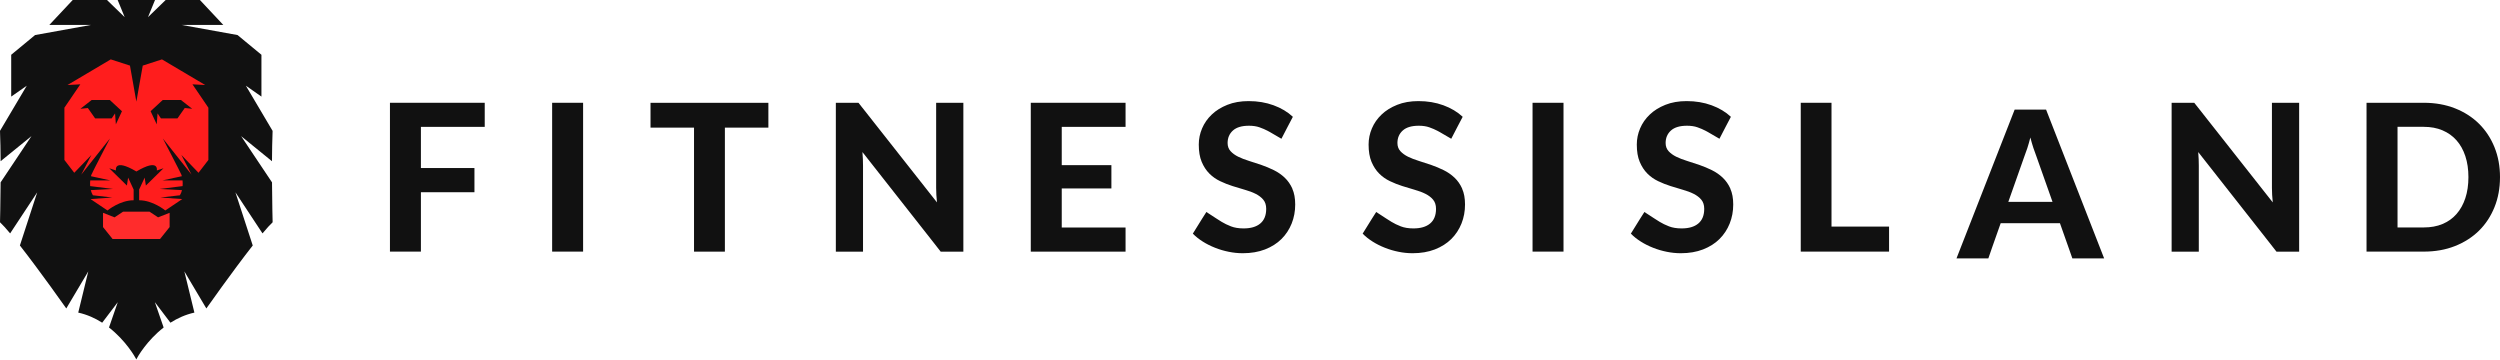 <?xml version="1.0" encoding="UTF-8"?>
<svg id="Layer_1" data-name="Layer 1" xmlns="http://www.w3.org/2000/svg" viewBox="0 0 727.53 104.63">
  <defs>
    <style>
      .cls-1 {
        fill: #111;
      }

      .cls-2 {
        fill: #ff2c2c;
      }

      .cls-3 {
        fill: #ff1d1d;
      }
    </style>
  </defs>
  <g>
    <path class="cls-1" d="M70.17,39.62l8.98,7.3c.02-3.05.07-6.11.18-8.83l-7.78-13.15,4.53,3.17v-12.17l-6.95-5.74-16.32-2.95h12.17l-6.8-7.25h-9.97l-5.14,4.99,2.04-4.99h-10.87l2.04,4.99L31.13,0h-9.97l-6.8,7.25h12.17l-16.32,2.95-6.95,5.74v12.17l4.53-3.17L0,38.08c.11,2.72.17,5.78.18,8.83l8.98-7.3L.18,53.07c-.04,6.43-.18,11.61-.18,11.61.77.72,1.79,1.85,2.95,3.24l7.88-11.95-5.04,15.47c6,7.66,13.5,18.32,13.5,18.32l6.4-10.78-2.92,11.99c2.62.58,4.94,1.64,6.97,2.94l4.53-5.97-2.55,7.37c4.89,3.8,7.61,8.58,7.93,9.24v.08s0-.02.02-.04c.01.02.02.04.02.04v-.08c.32-.67,3.04-5.44,7.93-9.24l-2.55-7.37,4.53,5.97c2.03-1.29,4.36-2.36,6.97-2.94l-2.92-11.99,6.4,10.78s7.5-10.66,13.5-18.32l-5.04-15.47,7.88,11.95c1.16-1.39,2.18-2.52,2.95-3.24,0,0-.14-5.18-.18-11.61l-8.99-13.45Z"/>
    <path class="cls-3" d="M55.99,24.54l3.73.2-12.59-7.46-5.59,1.81-1.86,10.49-1.86-10.49-5.59-1.81-12.59,7.46,3.73-.2-4.63,6.8v15.21l2.87,3.73,4.99-5.19-2.97,5.74,8.36-10.53s-5.08,9.76-5.39,10.53c-.04.11-.09.26-.14.45l5.64,1.22h-5.84c-.05.5-.07,1.07-.02,1.66l6.65.83-6.47.34c.13.52.33,1.04.61,1.5l5.66.65-6.35.45,4.94,3.32s3.58-2.97,7.61-2.97v-3.12l-1.61-3.48-.35,2.32-5.14-5.04,1.96.65s-.78-3.67,5.92.28v.02s.01,0,.02,0c0,0,.01,0,.02,0v-.02c6.7-3.95,5.92-.28,5.92-.28l1.96-.65-5.14,5.04-.35-2.32-1.61,3.48v3.12c4.03,0,7.61,2.97,7.61,2.97l4.94-3.32-6.35-.45,5.66-.65c.29-.46.48-.98.61-1.5l-6.47-.34,6.65-.83c.05-.59.03-1.16-.02-1.66h-5.84l5.64-1.22c-.05-.19-.1-.34-.14-.45-.31-.77-5.39-10.53-5.39-10.53l8.36,10.53-2.97-5.74,4.99,5.19,2.87-3.73v-15.21l-4.63-6.8ZM33.72,36.19l-.24-3.19-.99,1.46h-4.8l-2.12-3.02-2.17.22,3.27-2.55h5.29l3.53,3.26-1.78,3.83ZM53.76,31.44l-2.12,3.02h-4.8l-.99-1.46-.24,3.19-1.78-3.83,3.53-3.26h5.29l3.27,2.55-2.17-.22Z"/>
    <polygon class="cls-2" points="46 63.25 43.5 61.59 39.68 61.59 39.65 61.59 35.83 61.59 33.34 63.25 29.98 61.93 29.98 66.08 32.77 69.56 39.65 69.56 39.68 69.56 46.57 69.56 49.36 66.08 49.36 61.93 46 63.25"/>
  </g>
  <g>
    <path class="cls-1" d="M122.49,36.93v11.97h15.58v7.04h-15.58v17.28h-9.01V29.91h27.58v7.01h-18.57Z"/>
    <path class="cls-1" d="M169.69,73.22h-9.01V29.91h9.01v43.31Z"/>
    <path class="cls-1" d="M223.61,37.14h-12.66v36.09h-8.98v-36.09h-12.66v-7.22h34.3v7.22Z"/>
    <path class="cls-1" d="M308.98,36.93v11.13h14.45v6.78h-14.45v11.37h18.57v7.02h-27.58V29.91h27.58v7.01h-18.57Z"/>
    <path class="cls-1" d="M455,73.22h-9.01V29.91h9.01v43.31Z"/>
    <path class="cls-1" d="M549.74,65.94v7.28h-25.7V29.91h8.95v36.03h16.75Z"/>
    <path class="cls-1" d="M727.53,51.55c0,3.16-.53,6.08-1.6,8.73s-2.57,4.94-4.51,6.85-4.27,3.4-7,4.48c-2.73,1.08-5.75,1.61-9.07,1.61h-16.66V29.91h16.66c3.32,0,6.35.54,9.07,1.61,2.73,1.08,5.06,2.57,7,4.49s3.44,4.2,4.51,6.85,1.6,5.54,1.6,8.69ZM718.34,51.55c0-2.27-.3-4.31-.9-6.12s-1.45-3.34-2.57-4.6-2.47-2.22-4.07-2.9-3.42-1.02-5.45-1.02h-7.64v29.28h7.64c2.03,0,3.85-.33,5.45-1,1.6-.67,2.96-1.63,4.07-2.9,1.11-1.26,1.97-2.8,2.57-4.61.6-1.81.9-3.86.9-6.15Z"/>
    <path class="cls-1" d="M376.1,54.91c-.57-1.26-1.31-2.33-2.24-3.21-.93-.88-1.98-1.6-3.15-2.18-1.17-.58-2.38-1.08-3.61-1.51-1.23-.43-2.44-.82-3.61-1.18-1.17-.36-2.22-.77-3.15-1.22-.93-.46-1.67-1-2.24-1.63s-.85-1.42-.85-2.37c0-1.49.52-2.7,1.55-3.63,1.03-.93,2.59-1.39,4.66-1.39,1.17,0,2.2.15,3.07.46s1.65.64,2.33,1c.23.12.44.24.65.35l3.4,1.98,1.84-3.55,1.49-2.84c-1.53-1.43-3.41-2.55-5.63-3.36-2.22-.81-4.63-1.21-7.24-1.21-2.33,0-4.39.36-6.19,1.08-1.8.72-3.32,1.66-4.55,2.84-1.23,1.17-2.17,2.52-2.81,4.03-.64,1.51-.96,3.07-.96,4.69,0,2.01.28,3.69.85,5.04s1.31,2.49,2.22,3.4c.91.92,1.96,1.65,3.13,2.21,1.17.56,2.38,1.04,3.61,1.43,1.23.4,2.44.76,3.61,1.09,1.17.33,2.22.72,3.13,1.18.92.46,1.66,1.03,2.22,1.7s.85,1.56.85,2.66c0,1.89-.57,3.31-1.72,4.27-1.14.96-2.76,1.43-4.85,1.43-1.43,0-2.66-.2-3.69-.6-1.03-.4-1.93-.84-2.7-1.31-.52-.32-1-.62-1.44-.91h0s-.42-.27-.42-.27c-.07-.05-.14-.09-.2-.13-.05-.03-.1-.06-.15-.1l-2.24-1.46-1.31,2.06-2.63,4.24c.84.86,1.81,1.63,2.93,2.33,1.11.7,2.3,1.29,3.57,1.79,1.26.5,2.58.89,3.94,1.16,1.36.28,2.73.42,4.1.42,2.41,0,4.56-.37,6.46-1.1,1.9-.74,3.5-1.75,4.79-3.03s2.28-2.79,2.97-4.51c.69-1.72,1.03-3.57,1.03-5.54,0-1.81-.28-3.35-.85-4.61Z"/>
    <path class="cls-1" d="M425.52,54.91c-.57-1.26-1.31-2.33-2.24-3.21-.93-.88-1.98-1.6-3.15-2.18-1.17-.58-2.38-1.08-3.61-1.51-1.23-.43-2.44-.82-3.61-1.18-1.17-.36-2.22-.77-3.15-1.22-.93-.46-1.67-1-2.24-1.63s-.85-1.42-.85-2.37c0-1.49.52-2.7,1.55-3.63,1.03-.93,2.59-1.39,4.66-1.39,1.17,0,2.2.15,3.07.46s1.65.64,2.33,1c.23.12.44.24.65.35l3.4,1.98,1.84-3.55,1.49-2.84c-1.53-1.43-3.41-2.55-5.63-3.36-2.22-.81-4.63-1.21-7.24-1.21-2.33,0-4.39.36-6.19,1.08-1.8.72-3.32,1.66-4.55,2.84-1.23,1.17-2.17,2.52-2.81,4.03-.64,1.51-.96,3.07-.96,4.69,0,2.01.28,3.69.85,5.04s1.31,2.49,2.22,3.4c.91.92,1.96,1.65,3.13,2.21,1.17.56,2.38,1.04,3.61,1.43,1.23.4,2.44.76,3.61,1.09,1.17.33,2.22.72,3.13,1.18.92.46,1.66,1.03,2.22,1.7s.85,1.56.85,2.66c0,1.89-.57,3.31-1.72,4.27-1.14.96-2.76,1.43-4.85,1.43-1.43,0-2.66-.2-3.69-.6-1.03-.4-1.93-.84-2.7-1.31-.52-.32-1-.62-1.44-.91h0s-.42-.27-.42-.27c-.07-.05-.14-.09-.2-.13-.05-.03-.1-.06-.15-.1l-2.24-1.46-1.31,2.06-2.63,4.24c.84.86,1.81,1.63,2.93,2.33,1.11.7,2.3,1.29,3.57,1.79,1.26.5,2.58.89,3.94,1.16,1.36.28,2.73.42,4.1.42,2.41,0,4.56-.37,6.46-1.1,1.9-.74,3.5-1.75,4.79-3.03s2.28-2.79,2.97-4.51c.69-1.72,1.03-3.57,1.03-5.54,0-1.81-.28-3.35-.85-4.61Z"/>
    <path class="cls-1" d="M503.57,54.91c-.57-1.26-1.31-2.33-2.24-3.21-.93-.88-1.98-1.6-3.15-2.18-1.17-.58-2.38-1.08-3.61-1.51-1.23-.43-2.44-.82-3.61-1.18-1.17-.36-2.22-.77-3.15-1.22-.93-.46-1.67-1-2.24-1.63s-.85-1.42-.85-2.37c0-1.49.52-2.7,1.55-3.63,1.03-.93,2.59-1.39,4.66-1.39,1.17,0,2.2.15,3.07.46s1.65.64,2.33,1c.23.12.44.24.65.35l3.4,1.98,1.84-3.55,1.49-2.84c-1.53-1.43-3.41-2.55-5.63-3.36-2.22-.81-4.63-1.21-7.24-1.21-2.33,0-4.39.36-6.19,1.08-1.8.72-3.32,1.66-4.55,2.84-1.23,1.17-2.17,2.52-2.81,4.03-.64,1.51-.96,3.07-.96,4.69,0,2.01.28,3.69.85,5.04s1.31,2.49,2.22,3.4c.91.92,1.96,1.65,3.13,2.21,1.17.56,2.38,1.04,3.61,1.43,1.23.4,2.44.76,3.61,1.09,1.17.33,2.22.72,3.13,1.18.92.46,1.66,1.03,2.22,1.7s.85,1.56.85,2.66c0,1.89-.57,3.31-1.72,4.27-1.14.96-2.76,1.43-4.85,1.43-1.43,0-2.66-.2-3.69-.6-1.03-.4-1.93-.84-2.7-1.31-.52-.32-1-.62-1.44-.91h0s-.42-.27-.42-.27c-.07-.05-.14-.09-.2-.13-.05-.03-.1-.06-.15-.1l-2.24-1.46-1.31,2.06-2.63,4.24c.84.86,1.81,1.63,2.93,2.33,1.11.7,2.3,1.29,3.57,1.79,1.26.5,2.58.89,3.94,1.16,1.36.28,2.73.42,4.1.42,2.41,0,4.56-.37,6.46-1.1,1.9-.74,3.5-1.75,4.79-3.03s2.28-2.79,2.97-4.51c.69-1.72,1.03-3.57,1.03-5.54,0-1.81-.28-3.35-.85-4.61Z"/>
    <path class="cls-1" d="M272.43,29.91v24.78c0,.64.02,1.31.06,2.02.04.71.1,1.44.18,2.19l-21.73-27.58s-.01-.01-.02-.02l-1.09-1.38h-6.59v43.31h7.91v-25.04c0-.58-.01-1.2-.04-1.88-.03-.68-.08-1.36-.13-2.06l20.73,26.37h0s.85,1.09.85,1.09c.01.02.03.03.04.05l1.16,1.48h6.59V29.91h-7.91Z"/>
    <path class="cls-1" d="M661.16,29.91v24.78c0,.64.02,1.31.06,2.02.04.71.1,1.44.18,2.19l-21.73-27.58s-.01-.01-.02-.02l-1.09-1.38h-6.59v43.31h7.91v-25.04c0-.58-.01-1.2-.04-1.88-.03-.68-.08-1.36-.13-2.06l20.73,26.37h0s.85,1.09.85,1.09c.01.02.03.03.04.05l1.16,1.48h6.59V29.91h-7.91Z"/>
    <path class="cls-1" d="M595.45,31.89h-9.16l-16.93,43.31h9.27l1.2-3.47,2.39-6.77h17.25l2.51,7.1,1.1,3.14h9.25l-16.9-43.31ZM584.44,58.75l4.66-13.19c.28-.7.57-1.52.88-2.46.31-.95.6-1.98.88-3.09.28,1.09.57,2.11.88,3.04s.6,1.75.88,2.45l4.69,13.25h-12.87Z"/>
  </g>
</svg>